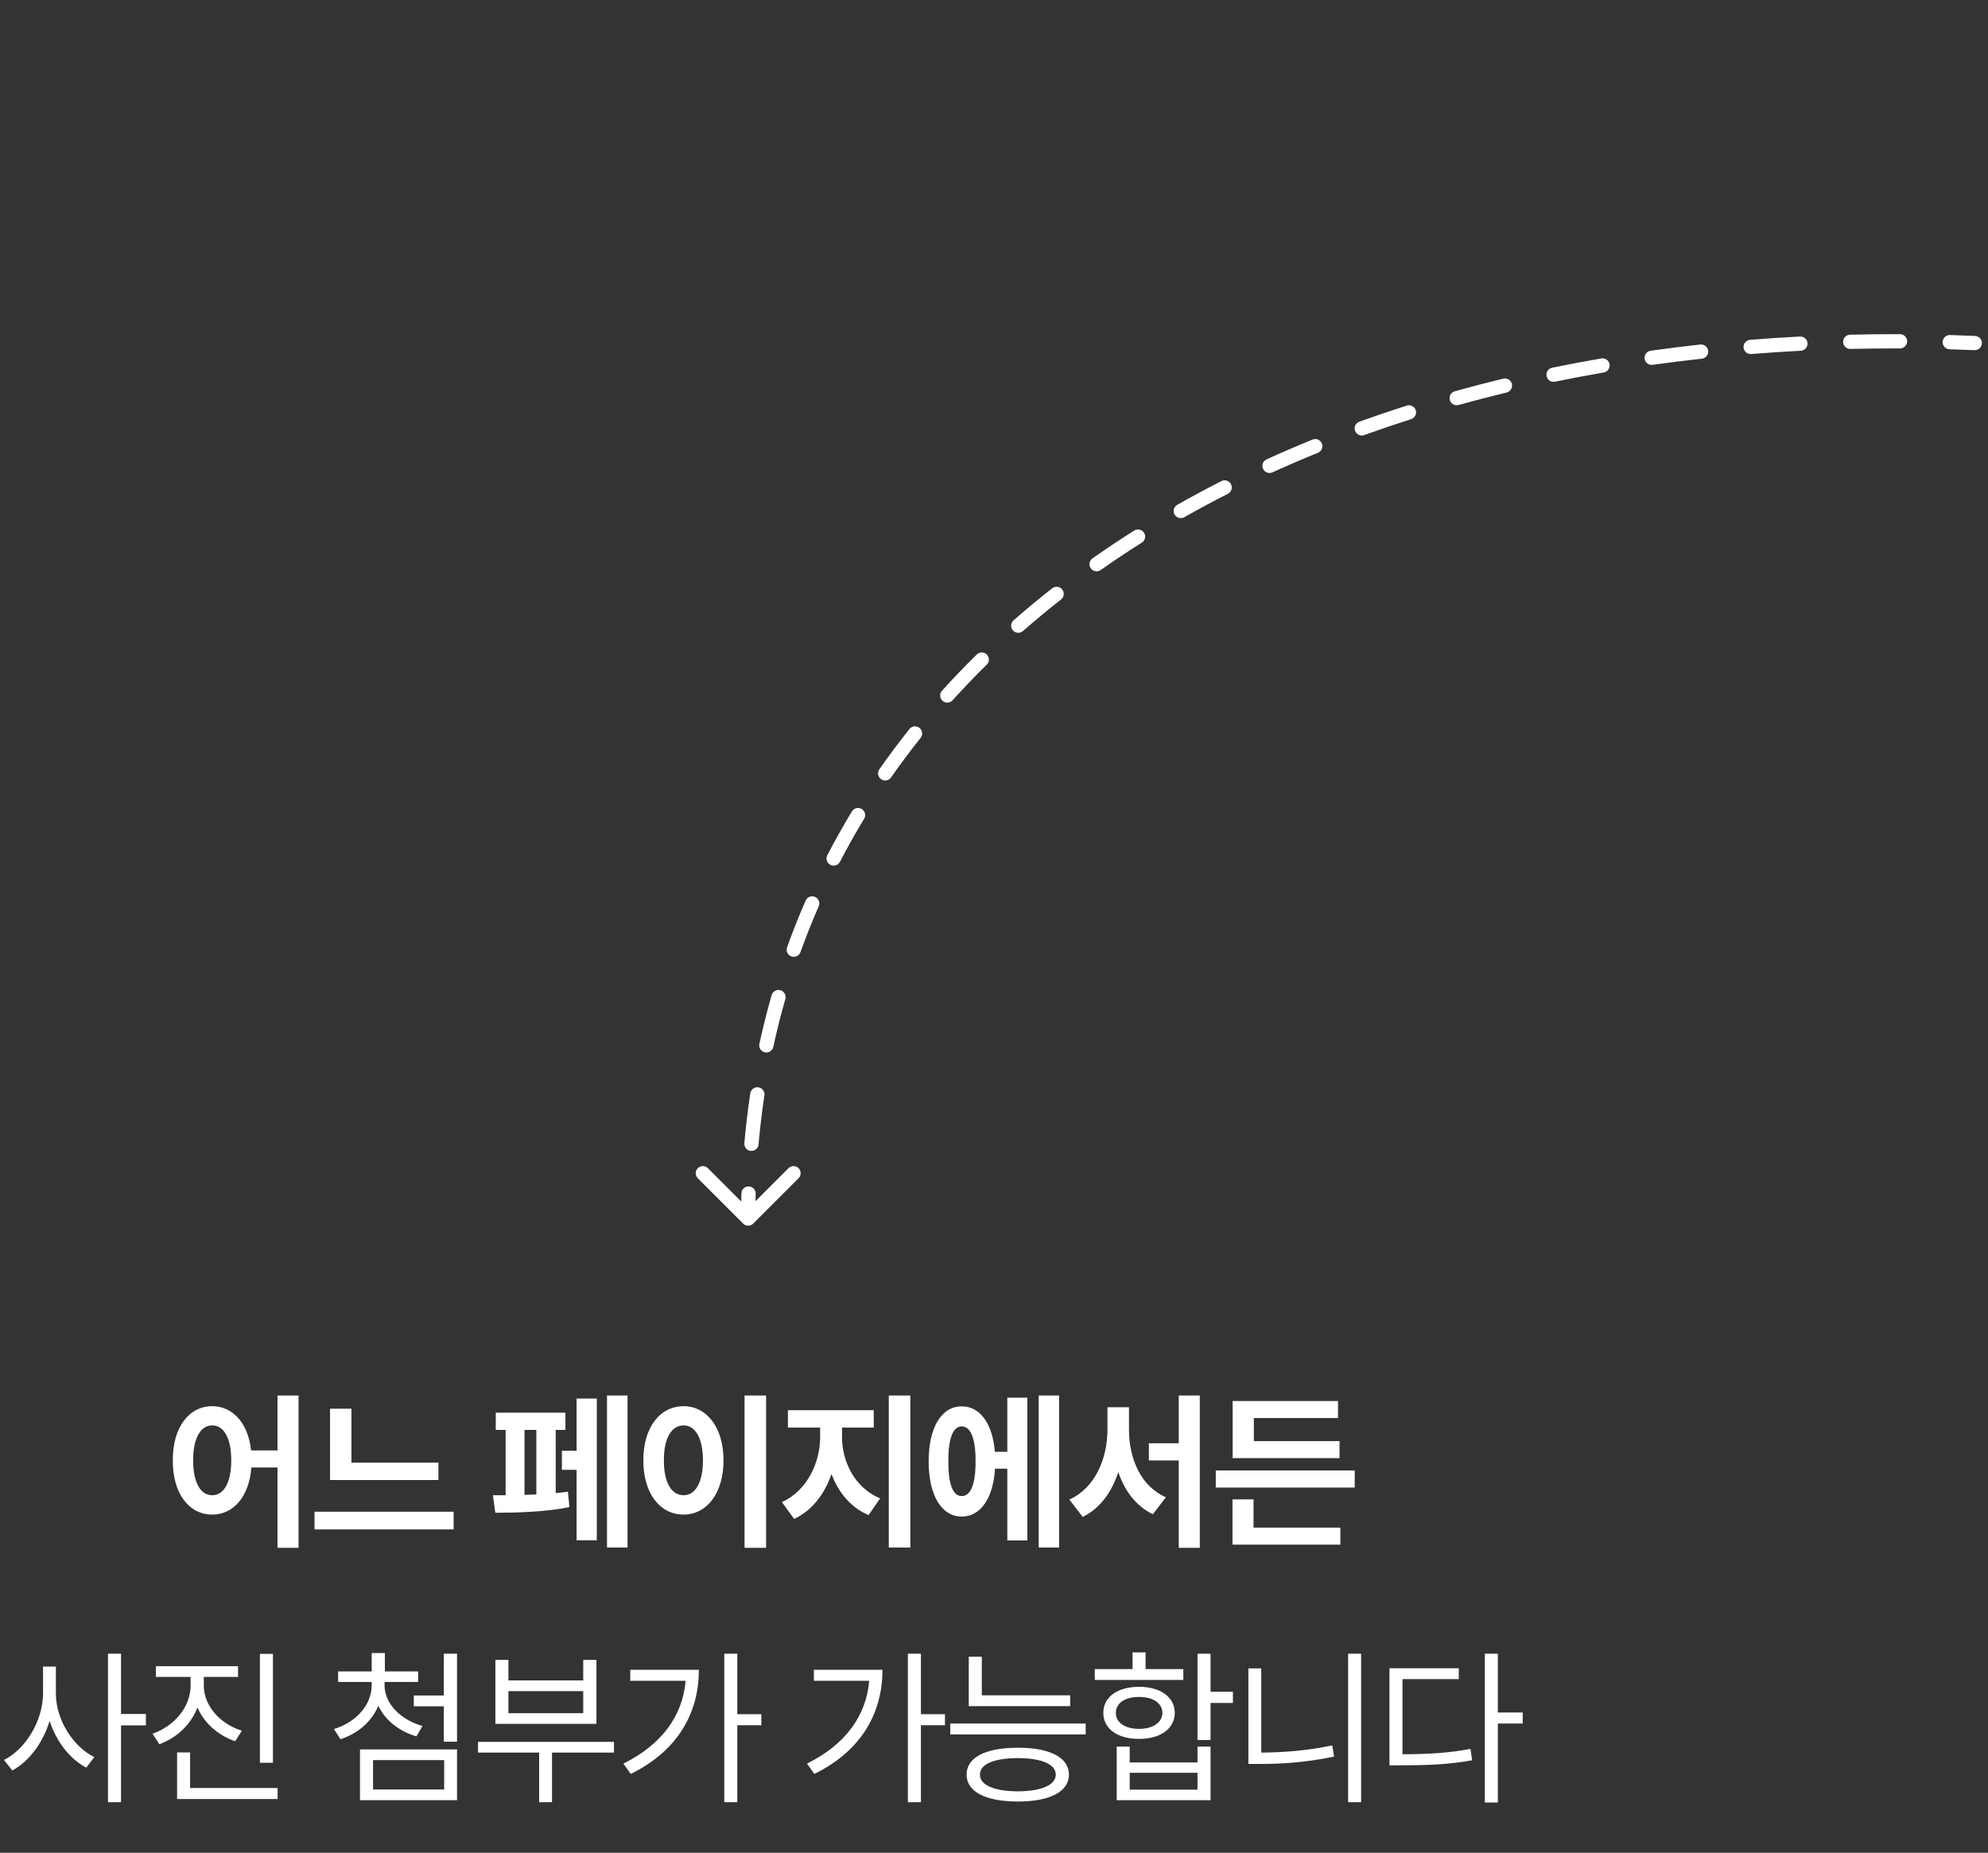 <svg width="279" height="260" viewBox="0 0 279 260" fill="none" xmlns="http://www.w3.org/2000/svg">
<rect x="0" y="0" width="279" height="260" fill="#333333" stroke="none"/>
<path d="M29.781 197.328C32.664 197.328 34.82 199.695 35.242 203.539H38.945V195.828H41.898V217.203H38.945V205.929H35.277C34.961 210.031 32.758 212.539 29.781 212.539C26.547 212.539 24.227 209.609 24.25 204.922C24.227 200.269 26.547 197.328 29.781 197.328ZM27.109 204.922C27.098 208.097 28.188 209.832 29.781 209.82C31.387 209.832 32.453 208.097 32.453 204.922C32.453 201.758 31.387 200.023 29.781 200.023C28.188 200.023 27.098 201.758 27.109 204.922ZM61.531 205.25V207.687H46.32V197.679H49.32V205.25H61.531ZM44.141 214.625V212.14H63.664V214.625H44.141ZM88.07 195.828V217.156H85.188V195.828H88.07ZM69.18 209.82H70.961V200.656H69.578V198.242H79.352V200.656H77.992V209.527C78.59 209.469 79.164 209.41 79.703 209.328L79.914 211.484C76.539 212.199 72.18 212.281 69.508 212.281L69.18 209.82ZM73.609 209.773C74.16 209.761 74.711 209.738 75.273 209.715V200.656H73.609V209.773ZM78.859 206.258V203.586H80.922V196.25H83.758V216.148H80.922V206.258H78.859ZM107.516 195.828V217.203H104.492V195.828H107.516ZM90.289 204.922C90.277 200.269 92.656 197.328 95.938 197.328C99.148 197.328 101.539 200.269 101.539 204.922C101.539 209.609 99.148 212.539 95.938 212.539C92.656 212.539 90.277 209.609 90.289 204.922ZM93.172 204.922C93.16 208.097 94.273 209.832 95.938 209.82C97.555 209.832 98.644 208.097 98.656 204.922C98.644 201.758 97.555 200.023 95.938 200.023C94.273 200.023 93.16 201.758 93.172 204.922ZM118.172 201.64C118.16 205.086 119.941 208.777 123.516 210.265L121.898 212.609C119.391 211.543 117.656 209.422 116.695 206.844C115.734 209.644 113.965 211.988 111.445 213.148L109.734 210.781C113.273 209.199 115.102 205.25 115.102 201.64V200.328H110.578V197.89H122.625V200.328H118.172V201.64ZM124.734 217.156V195.828H127.758V217.156H124.734ZM148.633 195.828V217.156H145.773V195.828H148.633ZM130.328 205.062C130.328 200.293 132.145 197.34 134.969 197.351C137.535 197.34 139.293 199.742 139.621 203.726H141.367V196.133H144.18V216.172H141.367V206.094H139.645C139.387 210.277 137.594 212.82 134.969 212.82C132.145 212.82 130.328 209.855 130.328 205.062ZM133.094 205.062C133.07 208.344 133.773 209.961 134.969 209.937C136.199 209.961 136.926 208.344 136.914 205.062C136.926 201.793 136.199 200.164 134.969 200.164C133.773 200.164 133.07 201.793 133.094 205.062ZM158.445 200.656C158.457 204.664 160.074 208.566 163.625 210.101L161.797 212.492C159.43 211.344 157.836 209.211 156.945 206.574C156.031 209.375 154.391 211.672 151.953 212.867L150.078 210.429C153.734 208.777 155.398 204.664 155.422 200.656V197.469H158.445V200.656ZM161.234 204.945V202.531H165.43V195.828H168.383V217.203H165.43V204.945H161.234ZM190.125 206.351V208.742H170.625V206.351H190.125ZM172.969 216.758V210.406H175.922V214.367H188.109V216.758H172.969ZM172.992 204.617V196.601H187.781V198.992H175.969V202.226H187.992V204.617H172.992ZM7.844 237.664C7.844 241.332 10.27 245.117 13.234 246.57L12.109 248.047C9.812 246.851 7.891 244.379 6.965 241.484C6.039 244.554 4.07 247.191 1.727 248.445L0.555 246.969C3.602 245.469 6.016 241.472 6.039 237.664V233.867H7.844V237.664ZM15.156 252.898V232.062H16.984V240.523H20.477V242.117H16.984V252.898H15.156ZM28.602 236.539C28.613 239.351 30.828 241.883 33.945 242.867L33.008 244.344C30.582 243.511 28.66 241.801 27.711 239.609C26.809 241.976 24.852 243.851 22.367 244.765L21.406 243.289C24.535 242.199 26.738 239.492 26.75 236.539V235.32H21.875V233.82H33.406V235.32H28.602V236.539ZM24.852 252.453V245.914H26.68V250.906H38.961V252.453H24.852ZM36.477 247.367V232.086H38.305V247.367H36.477ZM53.969 236.492C53.98 239.094 56.219 241.32 59.289 242.211L58.445 243.664C55.984 242.937 54.039 241.39 53.102 239.363C52.188 241.554 50.266 243.254 47.781 244.062L46.867 242.633C49.973 241.683 52.152 239.269 52.164 236.492V236.023H47.453V234.547H52.164V231.969H54.016V234.547H58.68V236.023H53.969V236.492ZM50.523 252.617V245.492H64.141V252.617H50.523ZM52.352 251.117H62.336V246.992H52.352V251.117ZM58.07 239.445V237.922H62.289V232.062H64.141V244.414H62.289V239.445H58.07ZM86.164 244.437V245.937H77.469V252.898H75.664V245.937H67.086V244.437H86.164ZM69.523 241.906V232.929H71.352V235.812H81.852V232.929H83.703V241.906H69.523ZM71.352 240.406H81.852V237.312H71.352V240.406ZM103.477 232.062V240.547H106.852V242.094H103.477V252.898H101.648V232.062H103.477ZM87.492 247.484C92.871 244.812 95.801 240.793 96.223 235.859H88.453V234.312H98.086C98.074 240.207 95.309 245.586 88.523 248.937L87.492 247.484ZM129.242 232.062V240.547H132.617V242.094H129.242V252.898H127.414V232.062H129.242ZM113.258 247.484C118.637 244.812 121.566 240.793 121.988 235.859H114.219V234.312H123.852C123.84 240.207 121.074 245.586 114.289 248.937L113.258 247.484ZM150.188 237.898V239.422H135.961V232.484H137.789V237.898H150.188ZM133.359 243.383V241.859H152.367V243.383H133.359ZM135.656 249.031C135.645 246.605 138.352 245.246 142.852 245.258C147.316 245.246 150 246.605 150.023 249.031C150 251.445 147.316 252.804 142.852 252.804C138.352 252.804 135.645 251.445 135.656 249.031ZM137.531 249.031C137.508 250.484 139.512 251.363 142.852 251.375C146.156 251.363 148.16 250.484 148.172 249.031C148.16 247.554 146.156 246.722 142.852 246.711C139.512 246.722 137.508 247.554 137.531 249.031ZM169.891 232.062V237.406H173.031V238.976H169.891V244.179H168.062V232.062H169.891ZM153.648 235.742V234.219H158.945V231.875H160.773V234.219H166.07V235.742H153.648ZM154.844 240.359C154.832 238.133 156.836 236.715 159.859 236.703C162.848 236.715 164.852 238.133 164.875 240.359C164.852 242.586 162.848 244.027 159.859 244.015C156.836 244.027 154.832 242.586 154.844 240.359ZM156.602 240.359C156.59 241.719 157.891 242.609 159.859 242.609C161.805 242.609 163.117 241.719 163.141 240.359C163.117 239.011 161.805 238.109 159.859 238.133C157.891 238.109 156.59 239.011 156.602 240.359ZM156.719 252.617V245.094H158.547V247.32H168.062V245.094H169.891V252.617H156.719ZM158.547 251.14H168.062V248.773H158.547V251.14ZM191.023 232.062V252.898H189.195V232.062H191.023ZM175.203 247.531V234.125H177.008V245.937C180.195 245.914 183.477 245.668 186.969 244.929L187.227 246.5C183.523 247.273 180.23 247.531 176.891 247.531H175.203ZM210.211 232.062V240.312H213.703V241.859H210.211V252.945H208.383V232.062H210.211ZM195 247.719V234.101H204.727V235.625H196.828V246.172C200.602 246.16 203.262 245.996 206.367 245.422L206.602 247.015C203.332 247.601 200.602 247.719 196.641 247.719H195Z" fill="white"/>
<path d="M277.1 49.14C277.652 49.164 278.118 48.736 278.142 48.184C278.166 47.632 277.738 47.166 277.186 47.142L277.1 49.14ZM104.294 171.707C104.685 172.098 105.318 172.098 105.708 171.707L112.072 165.343C112.463 164.953 112.463 164.32 112.072 163.929C111.682 163.539 111.049 163.539 110.658 163.929L105.001 169.586L99.344 163.929C98.954 163.539 98.321 163.539 97.93 163.929C97.54 164.32 97.54 164.953 97.93 165.343L104.294 171.707ZM273.664 47.013C273.112 46.997 272.651 47.431 272.635 47.983C272.618 48.535 273.052 48.996 273.604 49.012L273.664 47.013ZM266.647 48.895C267.199 48.897 267.649 48.451 267.651 47.898C267.653 47.346 267.207 46.897 266.655 46.895L266.647 48.895ZM259.644 46.964C259.092 46.976 258.655 47.434 258.668 47.987C258.681 48.539 259.139 48.976 259.691 48.963L259.644 46.964ZM252.724 49.222C253.275 49.194 253.7 48.724 253.671 48.172C253.643 47.621 253.173 47.197 252.621 47.225L252.724 49.222ZM245.613 47.684C245.063 47.728 244.652 48.21 244.696 48.76C244.74 49.311 245.222 49.722 245.772 49.678L245.613 47.684ZM238.842 50.334C239.391 50.273 239.788 49.78 239.727 49.231C239.667 48.682 239.173 48.285 238.624 48.346L238.842 50.334ZM231.662 49.215C231.115 49.292 230.734 49.797 230.81 50.344C230.887 50.891 231.393 51.272 231.94 51.196L231.662 49.215ZM225.071 52.269C225.615 52.175 225.98 51.658 225.886 51.114C225.792 50.569 225.275 50.204 224.731 50.298L225.071 52.269ZM217.831 51.603C217.29 51.714 216.942 52.243 217.053 52.784C217.165 53.325 217.694 53.673 218.235 53.562L217.831 51.603ZM211.439 55.081C211.976 54.951 212.306 54.411 212.177 53.874C212.047 53.337 211.507 53.007 210.97 53.136L211.439 55.081ZM204.167 54.904C203.635 55.053 203.324 55.604 203.472 56.136C203.62 56.668 204.172 56.979 204.704 56.831L204.167 54.904ZM198.038 58.819C198.564 58.651 198.855 58.089 198.688 57.563C198.52 57.037 197.958 56.746 197.432 56.913L198.038 58.819ZM190.776 59.171C190.256 59.358 189.987 59.931 190.174 60.451C190.361 60.97 190.934 61.24 191.454 61.052L190.776 59.171ZM184.964 63.538C185.475 63.33 185.722 62.747 185.514 62.235C185.306 61.723 184.723 61.477 184.211 61.684L184.964 63.538ZM177.753 64.462C177.25 64.691 177.028 65.284 177.257 65.786C177.485 66.289 178.078 66.511 178.581 66.282L177.753 64.462ZM172.322 69.294C172.815 69.044 173.011 68.442 172.761 67.949C172.51 67.457 171.908 67.261 171.416 67.511L172.322 69.294ZM165.219 70.838C164.738 71.111 164.569 71.721 164.842 72.201C165.114 72.682 165.724 72.851 166.205 72.579L165.219 70.838ZM160.248 76.142C160.715 75.848 160.854 75.23 160.56 74.763C160.265 74.296 159.647 74.156 159.18 74.451L160.248 76.142ZM153.322 78.355C152.871 78.673 152.762 79.296 153.08 79.748C153.397 80.2 154.021 80.308 154.473 79.991L153.322 78.355ZM148.903 84.127C149.338 83.786 149.414 83.158 149.073 82.723C148.732 82.289 148.104 82.213 147.669 82.554L148.903 84.127ZM142.246 87.049C141.831 87.414 141.789 88.045 142.153 88.461C142.517 88.876 143.149 88.918 143.564 88.554L142.246 87.049ZM138.482 93.269C138.876 92.882 138.882 92.249 138.494 91.855C138.107 91.461 137.474 91.456 137.08 91.843L138.482 93.269ZM132.2 96.929C131.83 97.339 131.862 97.971 132.272 98.342C132.682 98.712 133.314 98.68 133.684 98.27L132.2 96.929ZM129.199 103.55C129.543 103.118 129.472 102.489 129.041 102.145C128.609 101.8 127.98 101.871 127.635 102.303L129.199 103.55ZM123.414 107.952C123.097 108.404 123.208 109.028 123.661 109.344C124.113 109.661 124.737 109.55 125.053 109.097L123.414 107.952ZM121.273 114.898C121.559 114.425 121.408 113.811 120.936 113.524C120.464 113.238 119.849 113.389 119.563 113.861L121.273 114.898ZM116.106 120.01C115.852 120.501 116.043 121.104 116.533 121.359C117.023 121.613 117.627 121.422 117.882 120.932L116.106 120.01ZM114.899 127.178C115.12 126.672 114.889 126.082 114.383 125.861C113.877 125.639 113.288 125.87 113.066 126.376L114.899 127.178ZM110.458 132.931C110.271 133.451 110.541 134.024 111.061 134.211C111.58 134.398 112.153 134.128 112.34 133.608L110.458 132.931ZM110.215 140.195C110.367 139.664 110.06 139.111 109.529 138.959C108.998 138.807 108.445 139.114 108.292 139.645L110.215 140.195ZM106.574 146.485C106.456 147.025 106.799 147.557 107.339 147.674C107.878 147.791 108.411 147.449 108.528 146.909L106.574 146.485ZM107.277 153.719C107.36 153.173 106.984 152.664 106.438 152.581C105.892 152.499 105.382 152.874 105.3 153.42L107.277 153.719ZM104.463 160.42C104.415 160.97 104.821 161.455 105.371 161.504C105.921 161.553 106.407 161.146 106.456 160.596L104.463 160.42ZM106.052 167.513C106.067 166.96 105.633 166.5 105.081 166.484C104.529 166.468 104.068 166.903 104.052 167.455L106.052 167.513ZM277.186 47.142C276.009 47.091 274.835 47.048 273.664 47.013L273.604 49.012C274.766 49.047 275.932 49.09 277.1 49.14L277.186 47.142ZM266.655 46.895C264.304 46.886 261.967 46.909 259.644 46.964L259.691 48.963C261.996 48.909 264.315 48.886 266.647 48.895L266.655 46.895ZM252.621 47.225C250.269 47.346 247.933 47.499 245.613 47.684L245.772 49.678C248.073 49.494 250.39 49.342 252.724 49.222L252.621 47.225ZM238.624 48.346C236.284 48.602 233.963 48.892 231.662 49.215L231.94 51.196C234.221 50.875 236.522 50.588 238.842 50.334L238.624 48.346ZM224.731 50.298C222.409 50.699 220.108 51.133 217.831 51.603L218.235 53.562C220.491 53.097 222.77 52.666 225.071 52.269L224.731 50.298ZM210.97 53.136C208.676 53.69 206.408 54.28 204.167 54.904L204.704 56.831C206.923 56.212 209.168 55.629 211.439 55.081L210.97 53.136ZM197.432 56.913C195.183 57.629 192.964 58.382 190.776 59.171L191.454 61.052C193.618 60.272 195.813 59.527 198.038 58.819L197.432 56.913ZM184.211 61.684C182.024 62.572 179.871 63.498 177.753 64.462L178.581 66.282C180.674 65.33 182.802 64.415 184.964 63.538L184.211 61.684ZM171.416 67.511C169.311 68.581 167.245 69.69 165.219 70.838L166.205 72.579C168.204 71.445 170.244 70.35 172.322 69.294L171.416 67.511ZM159.18 74.451C157.183 75.712 155.23 77.014 153.322 78.355L154.473 79.991C156.353 78.669 158.278 77.386 160.248 76.142L159.18 74.451ZM147.669 82.554C145.811 84.011 144.002 85.51 142.246 87.049L143.564 88.554C145.293 87.038 147.073 85.563 148.903 84.127L147.669 82.554ZM137.08 91.843C135.397 93.497 133.77 95.193 132.2 96.929L133.684 98.27C135.227 96.563 136.827 94.896 138.482 93.269L137.08 91.843ZM127.635 102.303C126.166 104.145 124.758 106.028 123.414 107.952L125.053 109.097C126.373 107.209 127.755 105.359 129.199 103.55L127.635 102.303ZM119.563 113.861C118.344 115.871 117.191 117.921 116.106 120.01L117.882 120.932C118.946 118.882 120.077 116.871 121.273 114.898L119.563 113.861ZM113.066 126.376C112.128 128.524 111.258 130.709 110.458 132.931L112.34 133.608C113.124 131.428 113.978 129.284 114.899 127.178L113.066 126.376ZM108.292 139.645C107.649 141.891 107.076 144.171 106.574 146.485L108.528 146.909C109.021 144.637 109.584 142.399 110.215 140.195L108.292 139.645ZM105.3 153.42C104.952 155.723 104.672 158.056 104.463 160.42L106.456 160.596C106.661 158.273 106.936 155.981 107.277 153.719L105.3 153.42ZM104.052 167.455C104.018 168.63 104.001 169.811 104.001 171H106.001C106.001 169.831 106.018 168.668 106.052 167.513L104.052 167.455Z" fill="white"/>
</svg>
